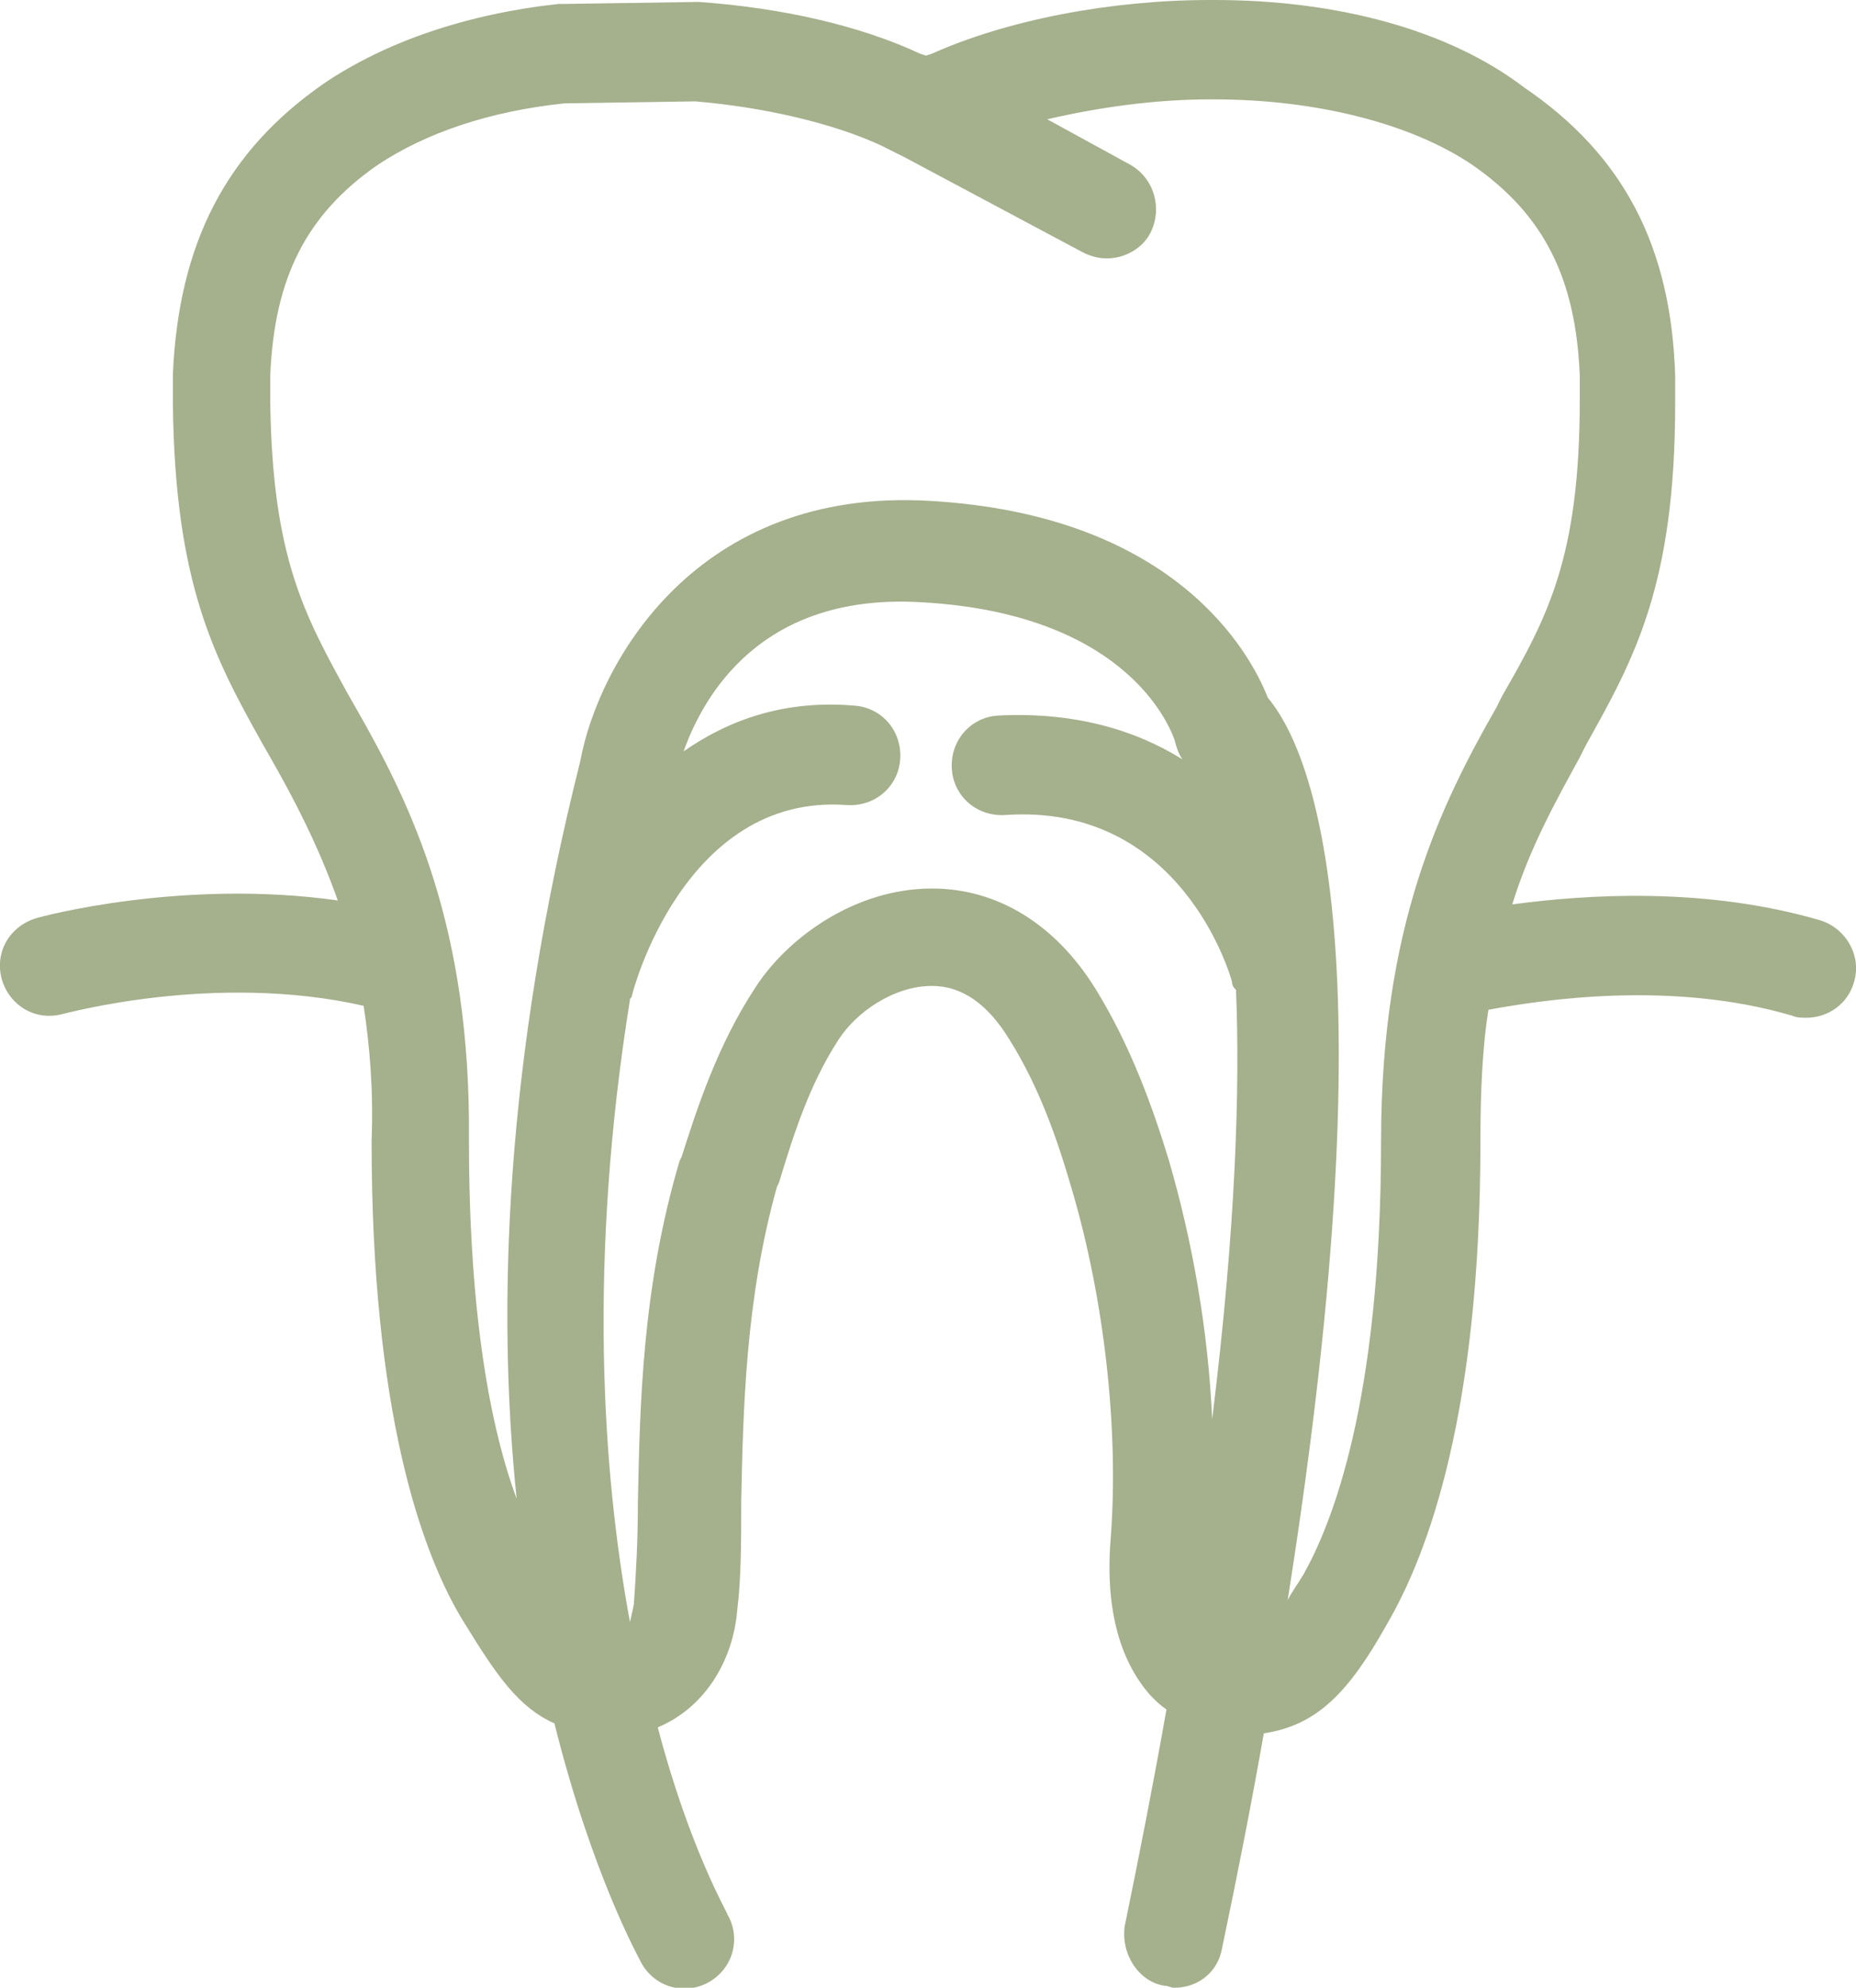 <?xml version="1.0" encoding="utf-8"?>
<!-- Generator: Adobe Illustrator 25.2.1, SVG Export Plug-In . SVG Version: 6.00 Build 0)  -->
<svg version="1.1" id="Layer_1" xmlns="http://www.w3.org/2000/svg" xmlns:xlink="http://www.w3.org/1999/xlink" x="0px" y="0px"
	 viewBox="0 0 93.4 100" style="enable-background:new 0 0 93.4 100;" xml:space="preserve">
<style type="text/css">
	.st0{fill:#A5B08C;}
</style>
<g>
	<path class="st0" d="M58.6,99.9c0.2,0,0.3,0.1,0.5,0.1c1.2,0,2.2-0.8,2.4-2c0.8-3.8,1.5-7.4,2.1-10.8c2.7-0.4,4.3-2.1,6.2-5.5
		c2.1-3.6,4.7-10.7,4.7-24.3c0-2.5,0.1-4.7,0.4-6.6c2.7-0.5,9.2-1.5,15.3,0.3c0.2,0.1,0.5,0.1,0.7,0.1c1.1,0,2.1-0.7,2.4-1.8
		c0.4-1.3-0.4-2.7-1.7-3.1c-5.8-1.7-11.8-1.3-15.5-0.8c0.9-2.9,2.2-5.2,3.4-7.4l0.3-0.6c2.4-4.3,4.5-8,4.5-17.2c0-0.4,0-0.9,0-1.3
		c0,0,0-0.1,0-0.1c-0.2-6.5-2.6-11.1-7.6-14.5C72.9,1.5,67.3,0,61.1,0h-0.2c-5,0-10.2,1-14,2.7l-0.3,0.1l-0.3-0.1
		c-3-1.4-6.9-2.3-11.1-2.6c-0.1,0-0.2,0-0.2,0l-6.7,0.1c-0.1,0-0.2,0-0.2,0c-4.6,0.5-8.7,1.9-11.8,4c-4.9,3.4-7.3,8-7.6,14.6
		c0,0.5,0,1,0,1.5c0.1,9.1,2.1,12.8,4.5,17.1l0.4,0.7c1.2,2.1,2.4,4.4,3.4,7.2c-7.8-1.1-14.9,0.8-15.2,0.9c-1.3,0.4-2.1,1.7-1.7,3.1
		c0.4,1.3,1.7,2.1,3.1,1.7c0.1,0,7.6-2.1,15.1-0.4c0.3,2,0.5,4.2,0.4,6.8c0,13.6,2.5,20.8,4.7,24.3c1.6,2.6,2.7,4.2,4.5,5
		c1.9,7.6,4.2,11.7,4.4,12.1c0.7,1.2,2.2,1.6,3.4,0.9c1.2-0.7,1.6-2.2,0.9-3.4c0-0.1-1.9-3.3-3.5-9.4c2.4-1,3.8-3.4,4-5.9
		c0.2-1.6,0.2-3.5,0.2-5.5c0.1-4.5,0.2-10.1,1.8-15.8l0.1-0.2c0.7-2.3,1.5-4.9,3-7.2c0.9-1.4,2.8-2.7,4.7-2.7c1.5,0,2.8,0.9,3.9,2.7
		c1.5,2.4,2.4,5,3.1,7.4c1.7,5.7,2.4,12.3,2,17.6c-0.3,3.5,0.4,6.2,2,8c0.3,0.3,0.5,0.5,0.8,0.7c-0.6,3.4-1.3,7-2.1,10.9
		C56.4,98.3,57.3,99.7,58.6,99.9z M23.6,57.4c0.1-10.8-2.9-16.9-5.7-21.8l-0.4-0.7c-2.2-4-3.8-6.9-3.9-14.7c0-0.4,0-0.9,0-1.3
		c0.2-4.9,1.8-8.1,5.4-10.6c2.4-1.6,5.6-2.7,9.4-3.1L35,5.1c3.5,0.3,6.9,1.1,9.3,2.2l1.2,0.6l9,4.8c0.4,0.2,0.8,0.3,1.2,0.3
		c0.9,0,1.8-0.5,2.2-1.3c0.6-1.2,0.2-2.7-1-3.4L52.7,6c2.6-0.6,5.4-1,8.2-1h0.2c5.1,0,9.9,1.2,13,3.3c3.6,2.5,5.2,5.7,5.4,10.6
		c0,0.4,0,0.9,0,1.2C79.5,28,77.9,31,75.6,35l-0.3,0.6c-2.8,4.9-5.8,11-5.8,21.8c0,13.2-2.5,19.3-3.9,21.8c-0.3,0.5-0.6,0.9-0.8,1.3
		c5.3-33.5,1.1-42.9-1-45.4c-0.9-2.3-4.7-9.2-17-9.9c-11.8-0.7-16.7,8.2-17.6,13.1c-3.8,15.1-4.2,27.5-3.2,37.1
		C24.7,71.9,23.6,66.2,23.6,57.4z M58.8,58.3c-0.8-2.6-1.9-5.7-3.7-8.6c-2-3.2-4.9-5-8.2-5c-3.9,0-7.3,2.5-8.9,5
		c-1.9,2.9-2.9,6-3.7,8.5l-0.1,0.2c-1.9,6.4-2,12.4-2.1,17.2c0,2-0.1,3.6-0.2,5.1c0,0-0.1,0.5-0.2,0.9c-1.4-7.6-2.1-18.2,0-31.3
		c0-0.1,0.1-0.1,0.1-0.2c0-0.1,2.6-10.2,10.8-9.6c1.4,0.1,2.6-0.9,2.7-2.3s-0.9-2.6-2.3-2.7c-3.5-0.3-6.3,0.7-8.6,2.3
		c1-2.8,3.9-8,12-7.5c10.7,0.6,12.6,6.7,12.7,6.9c0.1,0.4,0.2,0.7,0.4,1c-2.4-1.5-5.5-2.4-9.3-2.2c-1.4,0.1-2.4,1.3-2.3,2.7
		c0.1,1.4,1.3,2.4,2.7,2.3c8.8-0.6,11.3,8,11.4,8.4c0,0.2,0.1,0.3,0.2,0.4c0.2,4.9,0,11.9-1.2,21.6C60.8,66.9,60,62.4,58.8,58.3z"/>
</g>
</svg>
